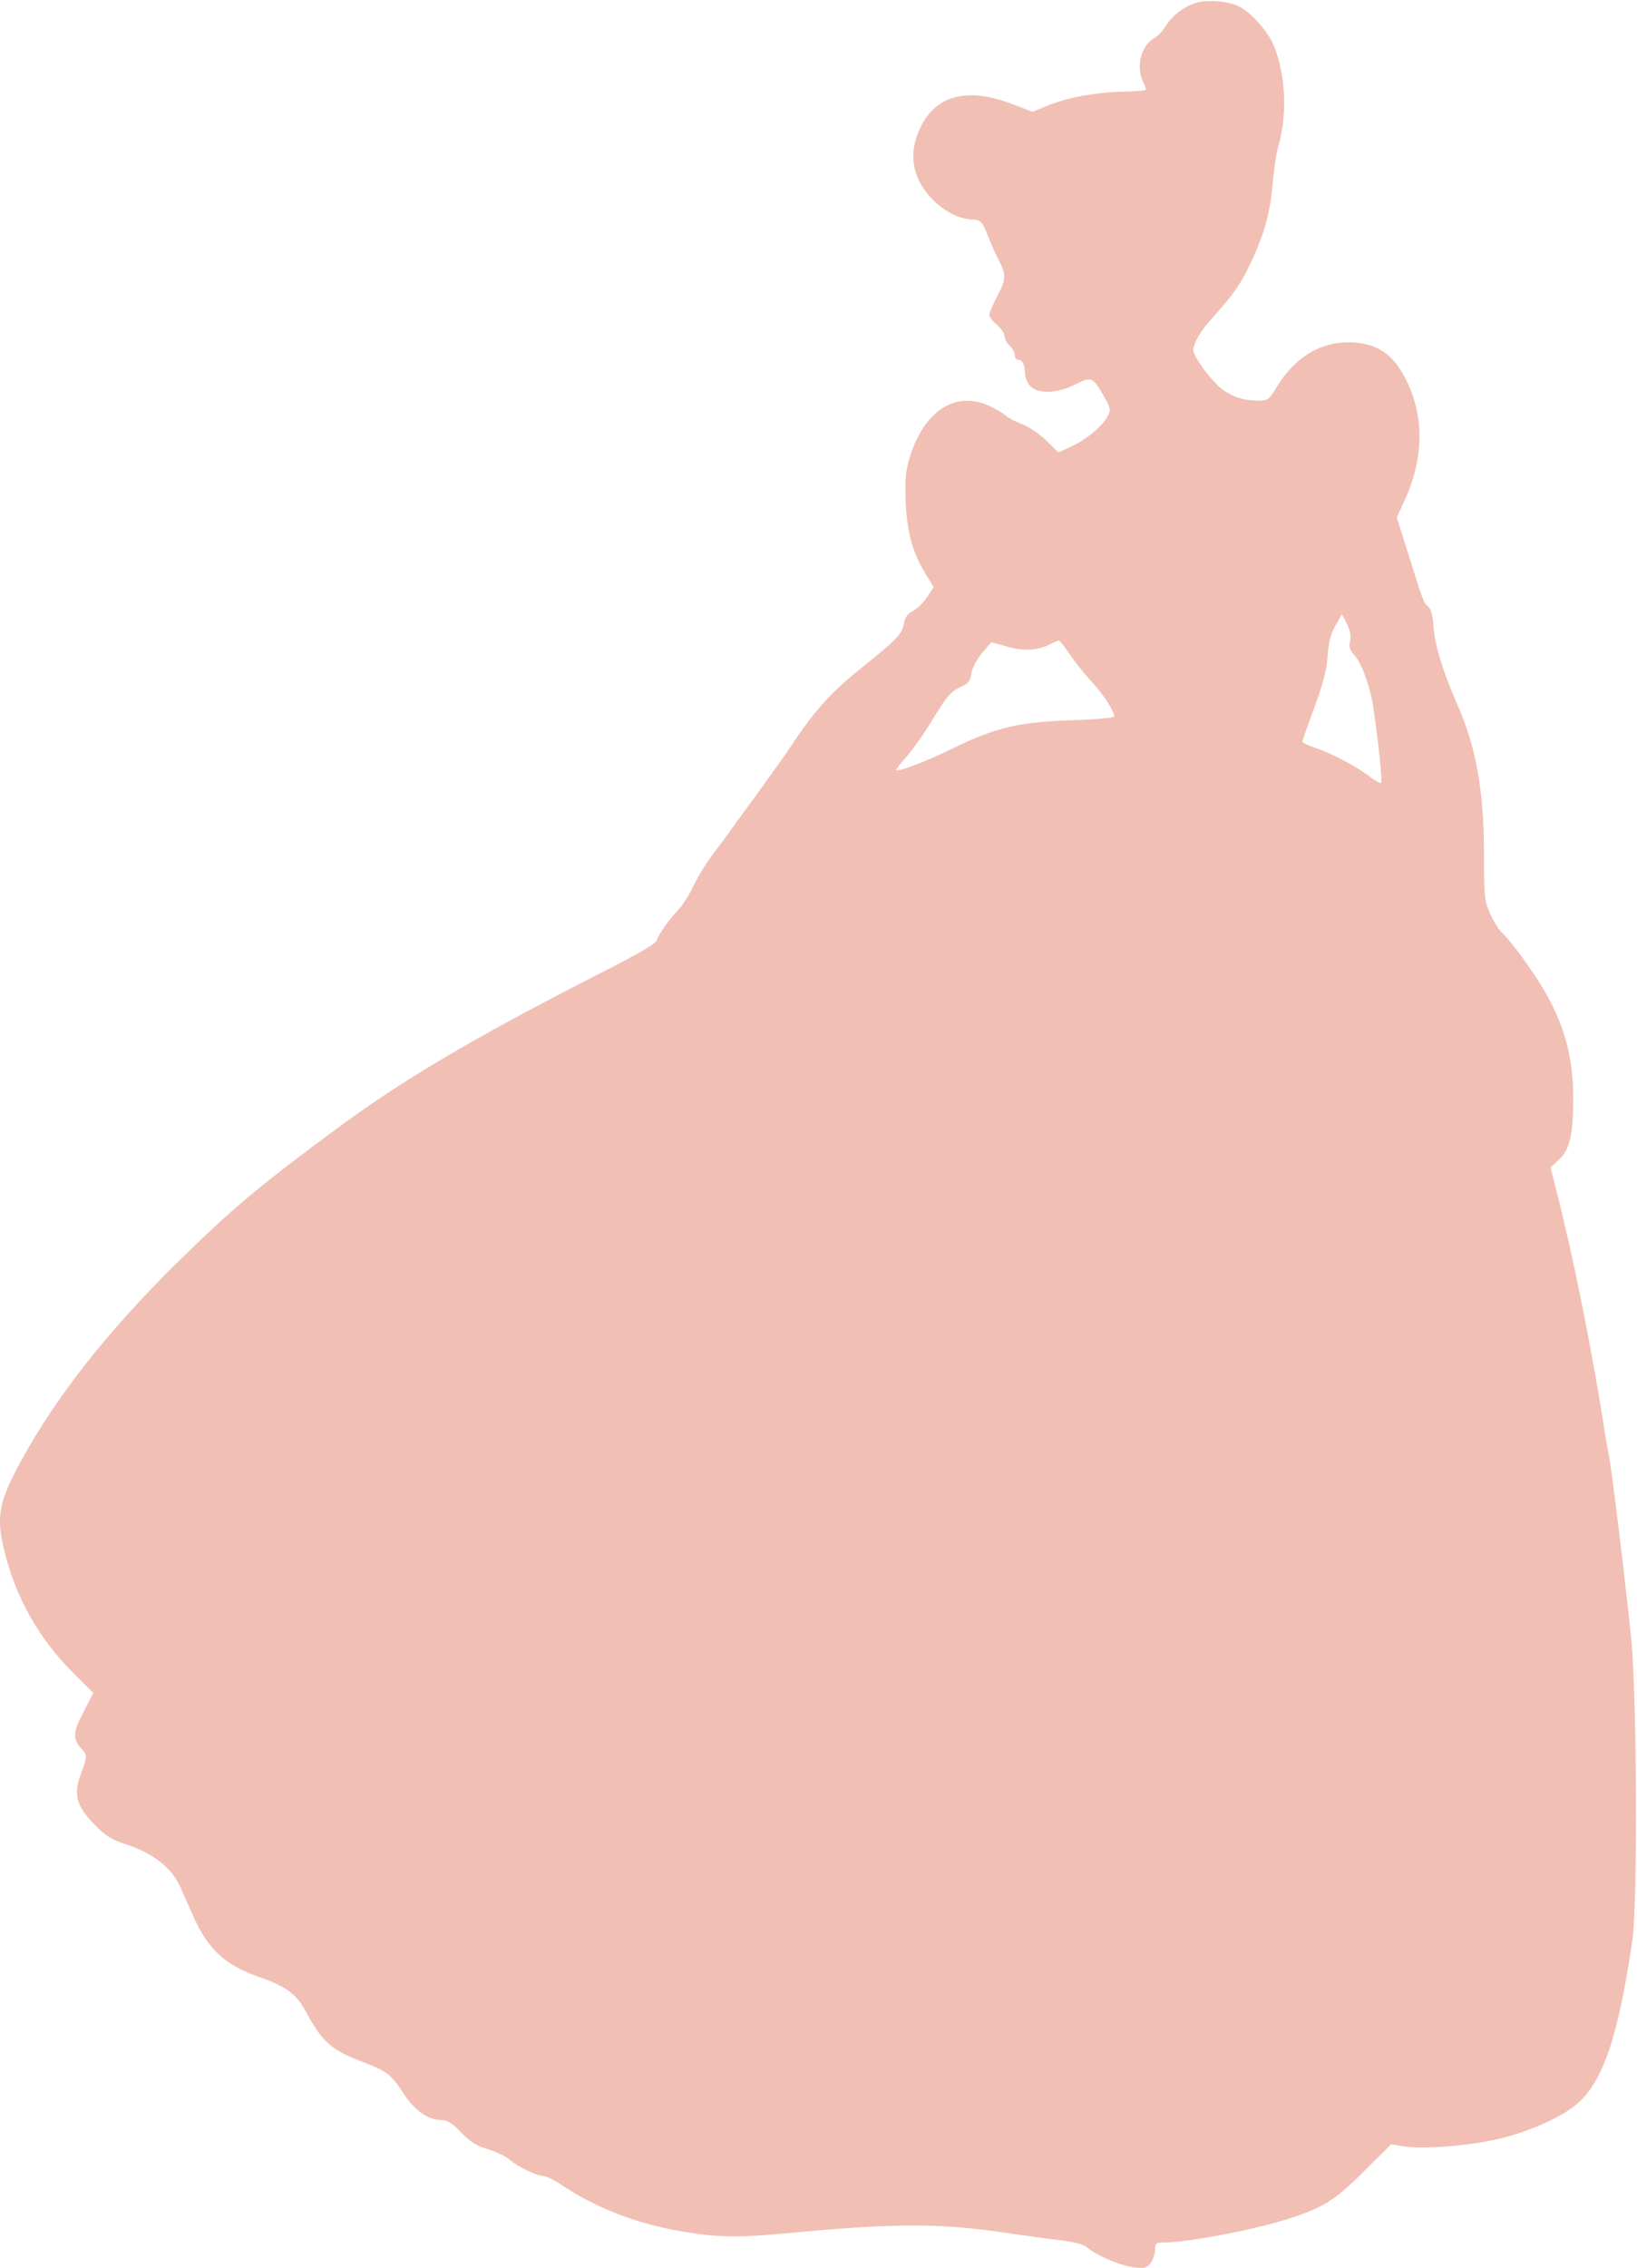 <?xml version="1.0" encoding="UTF-8"?> <svg xmlns="http://www.w3.org/2000/svg" width="642" height="889" viewBox="0 0 642 889" fill="none"><path d="M468.985 1.147C464.385 2.547 459.685 6.147 457.085 10.347C455.985 12.147 453.985 14.247 452.685 14.947C447.485 17.747 445.385 26.347 448.385 32.247C449.185 33.747 449.585 35.147 449.185 35.347C448.785 35.547 444.685 35.847 439.985 35.947C429.285 36.247 418.785 38.247 410.985 41.347L404.885 43.847L397.385 40.947C379.785 34.147 367.585 37.047 361.285 49.347C357.685 56.547 357.185 63.347 359.985 69.847C363.785 78.647 373.485 85.947 381.485 86.047C384.485 86.047 385.385 87.047 387.485 92.547C388.485 95.247 390.385 99.547 391.685 101.947C394.685 107.647 394.585 109.647 390.985 116.347C389.385 119.447 387.985 122.647 387.985 123.447C387.985 124.247 389.385 126.047 390.985 127.347C392.685 128.747 393.985 130.747 393.985 131.847C393.985 132.847 394.885 134.547 395.985 135.547C397.085 136.547 397.985 138.147 397.985 139.247C397.985 140.247 398.585 141.047 399.385 141.047C400.985 141.047 401.985 143.147 401.985 146.547C401.985 147.747 402.785 149.847 403.885 151.147C406.585 154.547 414.685 154.347 421.785 150.647C428.085 147.447 428.585 147.747 432.985 155.447C435.585 159.947 435.685 160.647 434.485 163.047C432.485 166.947 426.185 172.247 420.285 174.947L415.085 177.347L410.285 172.647C407.685 170.147 403.485 167.247 400.985 166.347C398.485 165.447 395.585 163.947 394.485 162.947C393.385 161.947 390.285 160.147 387.585 158.947C374.485 153.147 362.285 161.247 356.785 179.347C355.085 184.947 354.885 187.947 355.185 196.847C355.785 208.847 357.885 216.647 362.985 224.947L366.185 230.147L363.585 234.047C362.185 236.247 359.685 238.647 357.985 239.547C355.985 240.547 354.885 242.047 354.485 244.447C353.685 248.747 351.685 250.747 337.085 262.447C325.385 271.847 318.985 279.047 308.485 295.047C306.785 297.447 301.985 304.247 297.785 310.047C293.485 315.847 288.785 322.347 287.285 324.447C285.785 326.647 282.285 331.247 279.685 334.747C276.985 338.247 273.585 343.847 271.985 347.247C270.385 350.647 267.785 354.747 266.185 356.447C262.185 360.747 258.385 366.147 257.585 368.547C257.185 369.947 250.685 373.747 237.285 380.547C188.885 405.147 159.285 422.447 134.485 440.647C100.985 465.347 91.485 473.347 69.085 495.347C41.985 522.147 22.185 547.247 8.285 572.647C-0.315 588.347 -1.515 594.247 1.485 607.047C5.885 625.847 15.185 642.347 28.985 656.047L36.585 663.647L32.785 671.047C28.485 679.047 28.385 681.747 32.185 685.747C34.285 688.047 34.285 688.347 31.485 696.047C28.785 703.447 30.085 708.047 36.785 714.947C41.685 719.947 43.585 721.047 50.485 723.347C60.285 726.647 67.485 732.447 70.685 739.647C71.885 742.347 74.285 747.647 75.985 751.547C81.785 764.347 88.285 770.347 102.085 775.147C112.085 778.647 116.285 781.747 119.785 788.247C126.385 800.447 129.885 803.647 142.485 808.347C151.785 811.947 153.185 812.947 158.185 820.547C162.685 827.447 167.885 831.047 173.385 831.047C175.385 831.047 177.485 832.347 180.885 835.947C184.485 839.647 186.885 841.147 191.185 842.447C194.285 843.347 198.185 845.147 199.785 846.547C203.185 849.447 210.685 852.947 213.285 853.047C214.285 853.047 217.685 854.747 220.785 856.847C233.785 865.447 249.185 871.447 265.985 874.447C281.385 877.147 288.485 877.347 311.485 875.147C352.785 871.347 369.685 871.447 396.485 875.547C401.485 876.247 409.785 877.447 414.985 878.047C421.585 878.847 425.085 879.847 426.485 881.047C429.685 884.047 439.985 888.347 445.085 888.847C449.085 889.247 449.885 888.947 451.385 886.947C452.285 885.647 452.985 883.347 452.985 881.847C452.985 879.347 453.285 879.047 456.485 879.047C465.085 879.047 489.485 874.547 502.985 870.447C518.485 865.747 523.385 862.747 534.985 851.047L545.585 840.547L550.485 841.347C558.185 842.547 575.285 841.247 587.185 838.547C598.685 835.947 611.885 830.247 618.085 825.047C628.485 816.547 634.585 798.747 640.185 760.547C642.285 746.147 641.985 664.547 639.685 642.047C637.485 620.147 632.185 577.047 631.085 571.047C630.585 568.547 629.585 563.147 628.985 559.047C624.085 527.747 616.685 491.147 610.085 465.547L608.085 457.647L611.385 454.547C615.585 450.747 616.985 444.747 616.985 430.747C616.985 414.847 613.785 402.647 606.185 389.247C601.885 381.647 592.385 368.547 588.985 365.547C587.785 364.447 585.685 361.147 584.385 358.147C582.185 353.147 581.985 351.547 581.985 334.647C581.985 310.047 578.885 292.647 571.385 275.847C565.885 263.247 562.785 253.247 562.185 245.747C561.885 241.147 561.185 238.547 560.085 237.747C558.385 236.447 558.185 236.047 551.985 216.147L547.785 202.847L550.885 196.047C559.185 178.047 558.585 159.847 549.085 144.747C544.785 138.047 539.085 134.747 530.785 134.247C518.685 133.547 508.185 139.547 500.885 151.447C497.685 156.747 497.385 157.047 493.485 157.047C487.185 157.047 482.185 155.247 477.985 151.447C473.685 147.547 467.985 139.447 467.985 137.247C467.985 134.647 470.885 129.647 475.085 125.047C483.085 116.147 485.785 112.447 489.285 105.547C495.385 93.247 497.985 84.447 498.985 73.047C499.485 67.247 500.485 60.247 501.285 57.447C504.885 45.147 504.285 30.247 499.885 18.647C497.585 12.647 491.085 5.247 485.985 2.547C481.985 0.447 473.585 -0.253 468.985 1.147ZM529.485 251.247C528.985 253.447 529.285 254.747 530.885 256.447C534.085 259.847 537.585 269.647 538.785 278.547C540.985 294.447 542.185 306.247 541.585 306.847C541.285 307.147 539.285 306.047 537.185 304.447C532.485 300.747 522.485 295.447 515.885 293.147C513.085 292.247 510.785 291.147 510.785 290.747C510.785 290.347 512.885 284.247 515.485 277.247C518.985 267.847 520.285 262.547 520.685 257.047C521.085 251.547 521.885 248.347 523.785 245.147L526.285 240.747L528.185 244.447C529.485 247.047 529.885 249.147 529.485 251.247ZM419.385 256.247C421.285 259.147 425.185 264.047 427.985 267.047C432.685 272.147 436.985 278.747 436.985 280.847C436.985 281.347 429.485 282.047 420.285 282.347C399.885 282.947 390.185 285.247 373.485 293.447C363.185 298.547 352.285 302.647 351.485 301.847C351.285 301.747 353.085 299.247 355.585 296.547C357.985 293.747 362.485 287.447 365.485 282.447C371.485 272.647 372.785 271.047 377.485 268.947C379.785 267.847 380.585 266.747 380.985 263.947C381.285 261.847 382.985 258.647 385.085 256.047L388.785 251.747L394.985 253.447C401.485 255.347 407.385 254.947 411.985 252.447C413.385 251.747 414.785 251.147 415.185 251.047C415.585 251.047 417.485 253.447 419.385 256.247Z" fill="#F1BFB4"></path></svg> 